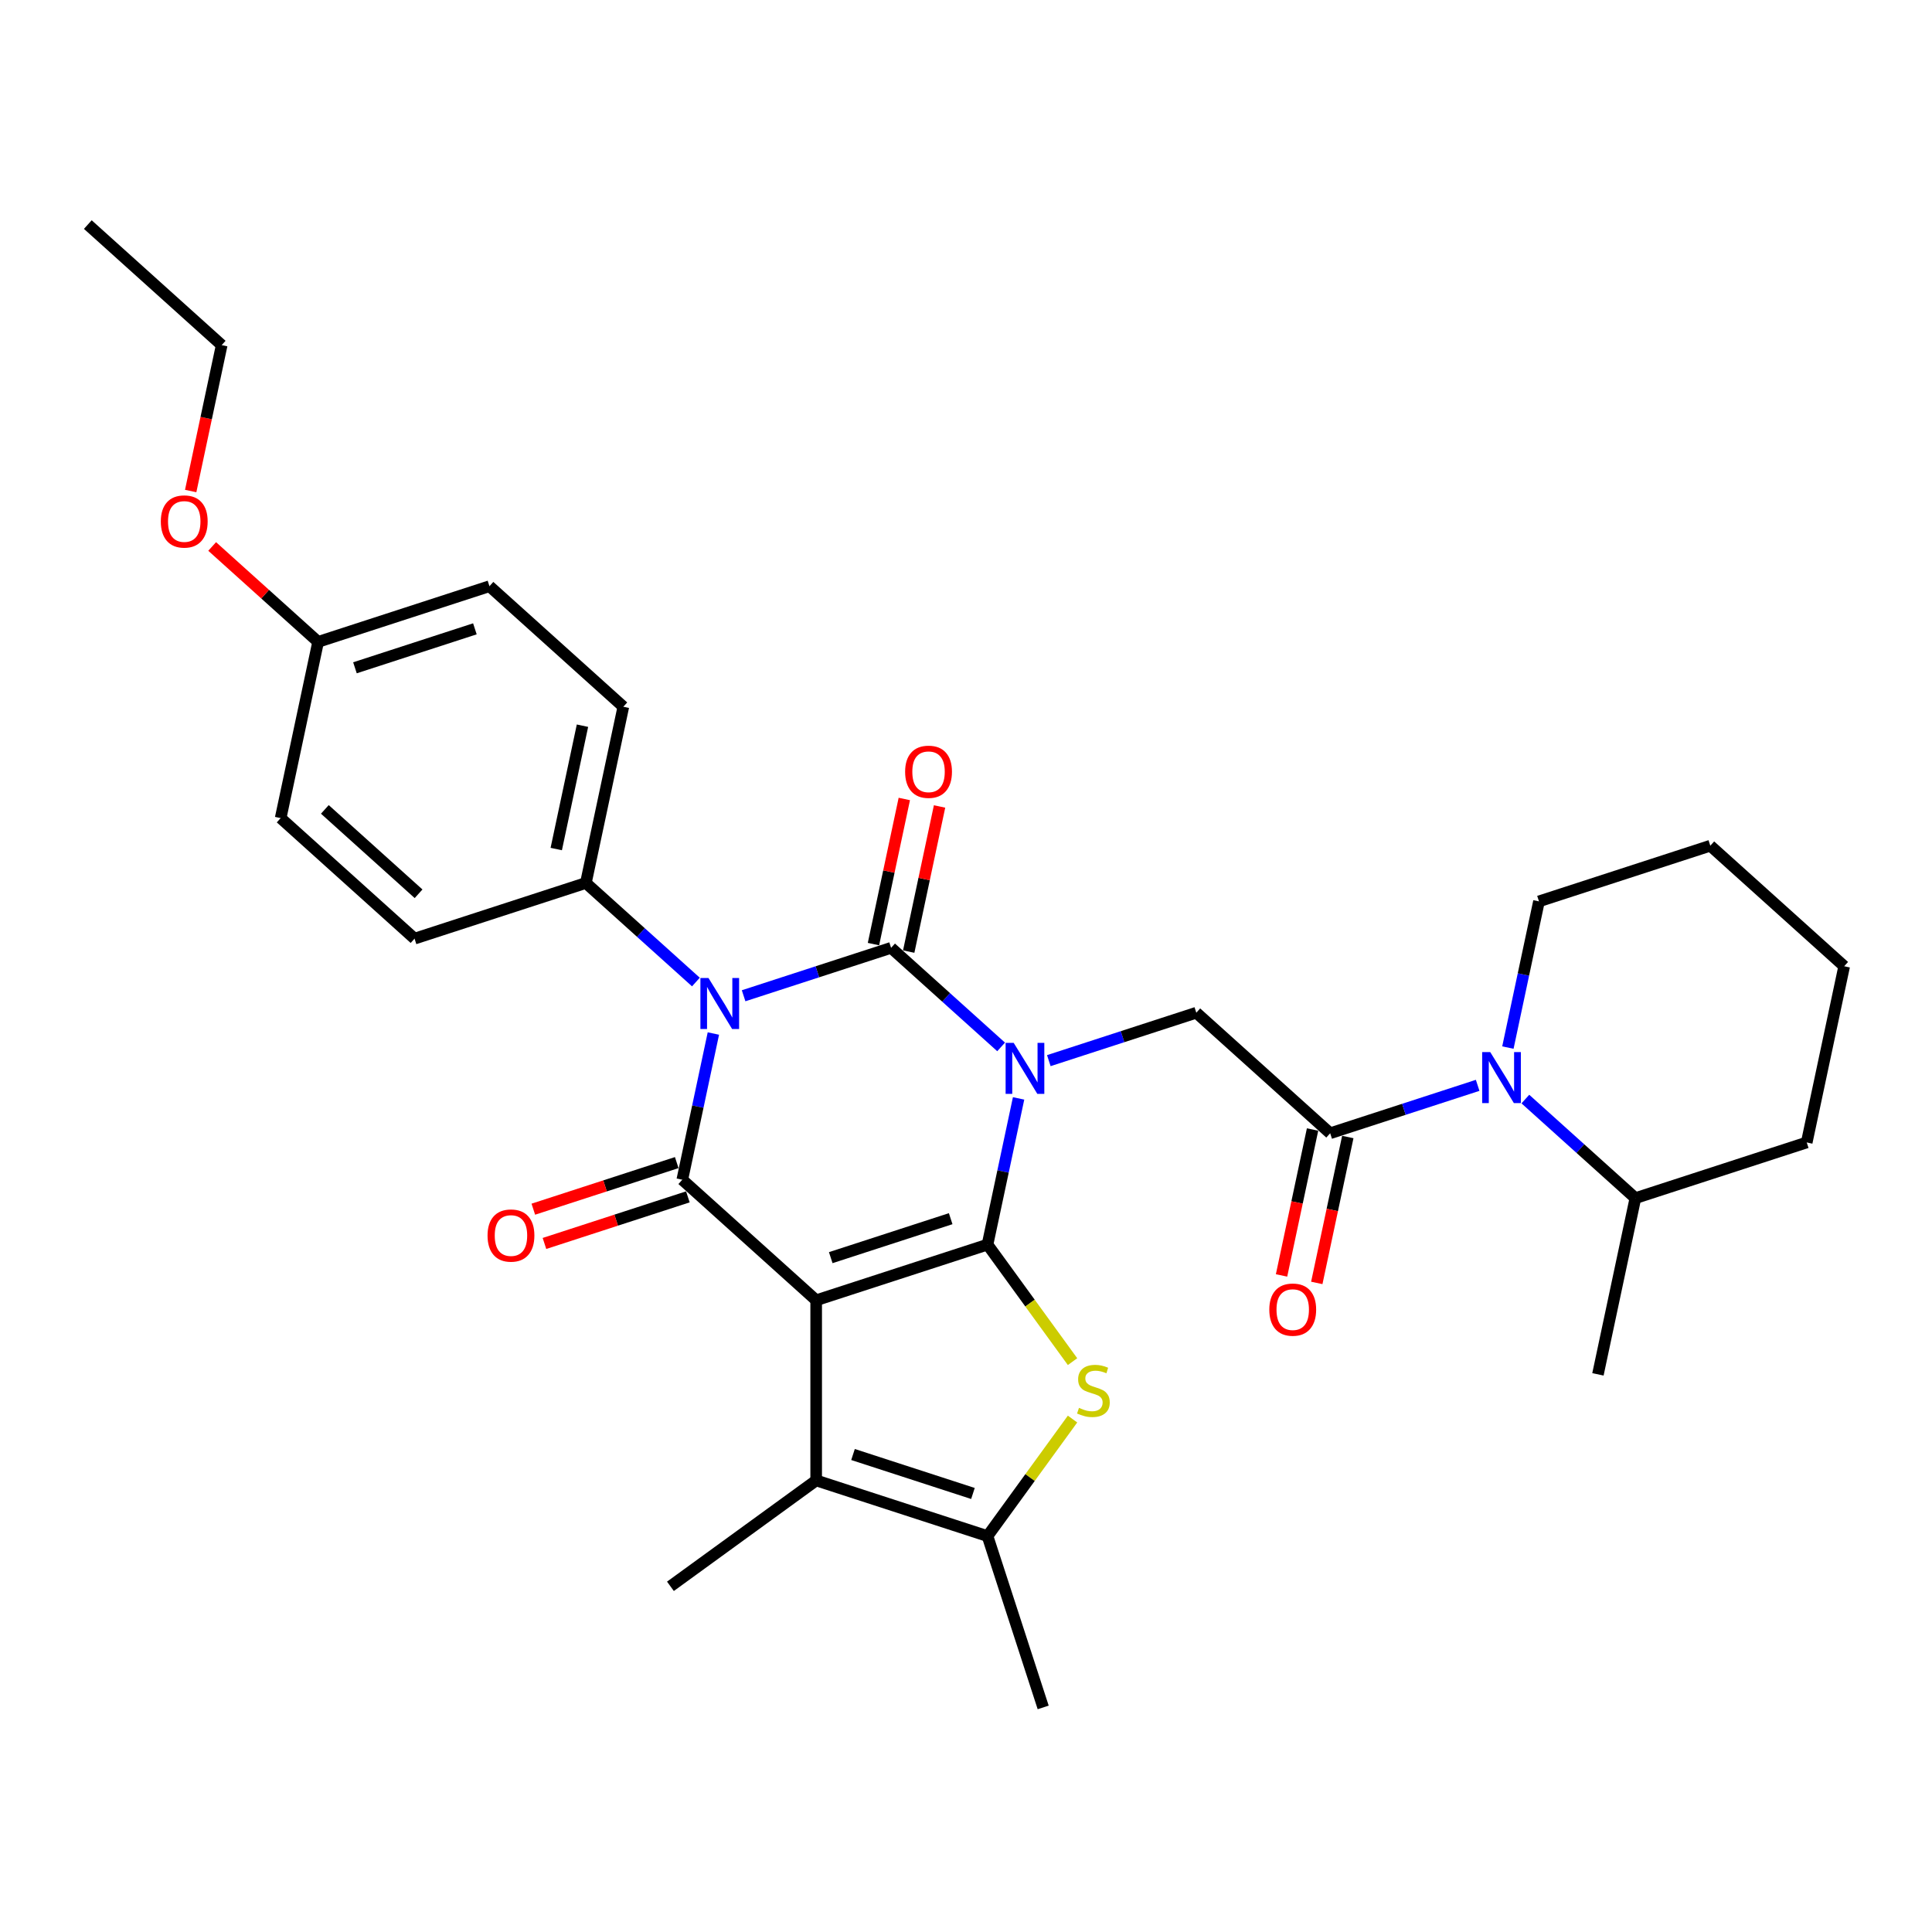 <?xml version='1.0' encoding='iso-8859-1'?>
<svg version='1.1' baseProfile='full'
              xmlns='http://www.w3.org/2000/svg'
                      xmlns:rdkit='http://www.rdkit.org/xml'
                      xmlns:xlink='http://www.w3.org/1999/xlink'
                  xml:space='preserve'
width='1000px' height='1000px' viewBox='0 0 1000 1000'>
<!-- END OF HEADER -->
<rect style='opacity:1.0;fill:#FFFFFF;stroke:none' width='1000' height='1000' x='0' y='0'> </rect>
<path class='bond-0' d='M 527.219,568.53 L 519.177,606.367' style='fill:none;fill-rule:evenodd;stroke:#0000FF;stroke-width:6px;stroke-linecap:butt;stroke-linejoin:miter;stroke-opacity:1' />
<path class='bond-0' d='M 519.177,606.367 L 511.134,644.204' style='fill:none;fill-rule:evenodd;stroke:#000000;stroke-width:6px;stroke-linecap:butt;stroke-linejoin:miter;stroke-opacity:1' />
<path class='bond-2' d='M 518.176,541.879 L 489.701,516.24' style='fill:none;fill-rule:evenodd;stroke:#0000FF;stroke-width:6px;stroke-linecap:butt;stroke-linejoin:miter;stroke-opacity:1' />
<path class='bond-2' d='M 489.701,516.24 L 461.226,490.602' style='fill:none;fill-rule:evenodd;stroke:#000000;stroke-width:6px;stroke-linecap:butt;stroke-linejoin:miter;stroke-opacity:1' />
<path class='bond-8' d='M 542.867,548.984 L 581.035,536.582' style='fill:none;fill-rule:evenodd;stroke:#0000FF;stroke-width:6px;stroke-linecap:butt;stroke-linejoin:miter;stroke-opacity:1' />
<path class='bond-8' d='M 581.035,536.582 L 619.204,524.181' style='fill:none;fill-rule:evenodd;stroke:#000000;stroke-width:6px;stroke-linecap:butt;stroke-linejoin:miter;stroke-opacity:1' />
<path class='bond-1' d='M 511.134,644.204 L 422.452,673.018' style='fill:none;fill-rule:evenodd;stroke:#000000;stroke-width:6px;stroke-linecap:butt;stroke-linejoin:miter;stroke-opacity:1' />
<path class='bond-1' d='M 492.069,630.789 L 429.992,650.96' style='fill:none;fill-rule:evenodd;stroke:#000000;stroke-width:6px;stroke-linecap:butt;stroke-linejoin:miter;stroke-opacity:1' />
<path class='bond-5' d='M 511.134,644.204 L 533.14,674.491' style='fill:none;fill-rule:evenodd;stroke:#000000;stroke-width:6px;stroke-linecap:butt;stroke-linejoin:miter;stroke-opacity:1' />
<path class='bond-5' d='M 533.14,674.491 L 555.145,704.779' style='fill:none;fill-rule:evenodd;stroke:#CCCC00;stroke-width:6px;stroke-linecap:butt;stroke-linejoin:miter;stroke-opacity:1' />
<path class='bond-6' d='M 422.452,673.018 L 422.452,766.264' style='fill:none;fill-rule:evenodd;stroke:#000000;stroke-width:6px;stroke-linecap:butt;stroke-linejoin:miter;stroke-opacity:1' />
<path class='bond-31' d='M 422.452,673.018 L 353.157,610.624' style='fill:none;fill-rule:evenodd;stroke:#000000;stroke-width:6px;stroke-linecap:butt;stroke-linejoin:miter;stroke-opacity:1' />
<path class='bond-3' d='M 461.226,490.602 L 423.058,503.003' style='fill:none;fill-rule:evenodd;stroke:#000000;stroke-width:6px;stroke-linecap:butt;stroke-linejoin:miter;stroke-opacity:1' />
<path class='bond-3' d='M 423.058,503.003 L 384.89,515.405' style='fill:none;fill-rule:evenodd;stroke:#0000FF;stroke-width:6px;stroke-linecap:butt;stroke-linejoin:miter;stroke-opacity:1' />
<path class='bond-12' d='M 470.347,492.54 L 478.33,454.983' style='fill:none;fill-rule:evenodd;stroke:#000000;stroke-width:6px;stroke-linecap:butt;stroke-linejoin:miter;stroke-opacity:1' />
<path class='bond-12' d='M 478.33,454.983 L 486.313,417.426' style='fill:none;fill-rule:evenodd;stroke:#FF0000;stroke-width:6px;stroke-linecap:butt;stroke-linejoin:miter;stroke-opacity:1' />
<path class='bond-12' d='M 452.105,488.663 L 460.088,451.106' style='fill:none;fill-rule:evenodd;stroke:#000000;stroke-width:6px;stroke-linecap:butt;stroke-linejoin:miter;stroke-opacity:1' />
<path class='bond-12' d='M 460.088,451.106 L 468.071,413.549' style='fill:none;fill-rule:evenodd;stroke:#FF0000;stroke-width:6px;stroke-linecap:butt;stroke-linejoin:miter;stroke-opacity:1' />
<path class='bond-4' d='M 369.242,534.951 L 361.199,572.788' style='fill:none;fill-rule:evenodd;stroke:#0000FF;stroke-width:6px;stroke-linecap:butt;stroke-linejoin:miter;stroke-opacity:1' />
<path class='bond-4' d='M 361.199,572.788 L 353.157,610.624' style='fill:none;fill-rule:evenodd;stroke:#000000;stroke-width:6px;stroke-linecap:butt;stroke-linejoin:miter;stroke-opacity:1' />
<path class='bond-11' d='M 360.198,508.3 L 331.723,482.661' style='fill:none;fill-rule:evenodd;stroke:#0000FF;stroke-width:6px;stroke-linecap:butt;stroke-linejoin:miter;stroke-opacity:1' />
<path class='bond-11' d='M 331.723,482.661 L 303.249,457.022' style='fill:none;fill-rule:evenodd;stroke:#000000;stroke-width:6px;stroke-linecap:butt;stroke-linejoin:miter;stroke-opacity:1' />
<path class='bond-13' d='M 350.276,601.756 L 313.161,613.815' style='fill:none;fill-rule:evenodd;stroke:#000000;stroke-width:6px;stroke-linecap:butt;stroke-linejoin:miter;stroke-opacity:1' />
<path class='bond-13' d='M 313.161,613.815 L 276.046,625.875' style='fill:none;fill-rule:evenodd;stroke:#FF0000;stroke-width:6px;stroke-linecap:butt;stroke-linejoin:miter;stroke-opacity:1' />
<path class='bond-13' d='M 356.038,619.493 L 318.924,631.552' style='fill:none;fill-rule:evenodd;stroke:#000000;stroke-width:6px;stroke-linecap:butt;stroke-linejoin:miter;stroke-opacity:1' />
<path class='bond-13' d='M 318.924,631.552 L 281.809,643.611' style='fill:none;fill-rule:evenodd;stroke:#FF0000;stroke-width:6px;stroke-linecap:butt;stroke-linejoin:miter;stroke-opacity:1' />
<path class='bond-7' d='M 555.145,734.503 L 533.14,764.791' style='fill:none;fill-rule:evenodd;stroke:#CCCC00;stroke-width:6px;stroke-linecap:butt;stroke-linejoin:miter;stroke-opacity:1' />
<path class='bond-7' d='M 533.14,764.791 L 511.134,795.079' style='fill:none;fill-rule:evenodd;stroke:#000000;stroke-width:6px;stroke-linecap:butt;stroke-linejoin:miter;stroke-opacity:1' />
<path class='bond-19' d='M 422.452,766.264 L 347.015,821.073' style='fill:none;fill-rule:evenodd;stroke:#000000;stroke-width:6px;stroke-linecap:butt;stroke-linejoin:miter;stroke-opacity:1' />
<path class='bond-32' d='M 422.452,766.264 L 511.134,795.079' style='fill:none;fill-rule:evenodd;stroke:#000000;stroke-width:6px;stroke-linecap:butt;stroke-linejoin:miter;stroke-opacity:1' />
<path class='bond-32' d='M 441.518,752.85 L 503.595,773.02' style='fill:none;fill-rule:evenodd;stroke:#000000;stroke-width:6px;stroke-linecap:butt;stroke-linejoin:miter;stroke-opacity:1' />
<path class='bond-23' d='M 511.134,795.079 L 539.949,883.761' style='fill:none;fill-rule:evenodd;stroke:#000000;stroke-width:6px;stroke-linecap:butt;stroke-linejoin:miter;stroke-opacity:1' />
<path class='bond-9' d='M 619.204,524.181 L 688.499,586.574' style='fill:none;fill-rule:evenodd;stroke:#000000;stroke-width:6px;stroke-linecap:butt;stroke-linejoin:miter;stroke-opacity:1' />
<path class='bond-10' d='M 688.499,586.574 L 726.667,574.173' style='fill:none;fill-rule:evenodd;stroke:#000000;stroke-width:6px;stroke-linecap:butt;stroke-linejoin:miter;stroke-opacity:1' />
<path class='bond-10' d='M 726.667,574.173 L 764.835,561.771' style='fill:none;fill-rule:evenodd;stroke:#0000FF;stroke-width:6px;stroke-linecap:butt;stroke-linejoin:miter;stroke-opacity:1' />
<path class='bond-14' d='M 679.378,584.636 L 671.351,622.398' style='fill:none;fill-rule:evenodd;stroke:#000000;stroke-width:6px;stroke-linecap:butt;stroke-linejoin:miter;stroke-opacity:1' />
<path class='bond-14' d='M 671.351,622.398 L 663.325,660.16' style='fill:none;fill-rule:evenodd;stroke:#FF0000;stroke-width:6px;stroke-linecap:butt;stroke-linejoin:miter;stroke-opacity:1' />
<path class='bond-14' d='M 697.62,588.513 L 689.593,626.275' style='fill:none;fill-rule:evenodd;stroke:#000000;stroke-width:6px;stroke-linecap:butt;stroke-linejoin:miter;stroke-opacity:1' />
<path class='bond-14' d='M 689.593,626.275 L 681.567,664.037' style='fill:none;fill-rule:evenodd;stroke:#FF0000;stroke-width:6px;stroke-linecap:butt;stroke-linejoin:miter;stroke-opacity:1' />
<path class='bond-15' d='M 789.527,568.876 L 818.002,594.515' style='fill:none;fill-rule:evenodd;stroke:#0000FF;stroke-width:6px;stroke-linecap:butt;stroke-linejoin:miter;stroke-opacity:1' />
<path class='bond-15' d='M 818.002,594.515 L 846.476,620.154' style='fill:none;fill-rule:evenodd;stroke:#000000;stroke-width:6px;stroke-linecap:butt;stroke-linejoin:miter;stroke-opacity:1' />
<path class='bond-20' d='M 780.483,542.225 L 788.526,504.388' style='fill:none;fill-rule:evenodd;stroke:#0000FF;stroke-width:6px;stroke-linecap:butt;stroke-linejoin:miter;stroke-opacity:1' />
<path class='bond-20' d='M 788.526,504.388 L 796.568,466.551' style='fill:none;fill-rule:evenodd;stroke:#000000;stroke-width:6px;stroke-linecap:butt;stroke-linejoin:miter;stroke-opacity:1' />
<path class='bond-16' d='M 303.249,457.022 L 322.636,365.814' style='fill:none;fill-rule:evenodd;stroke:#000000;stroke-width:6px;stroke-linecap:butt;stroke-linejoin:miter;stroke-opacity:1' />
<path class='bond-16' d='M 287.915,439.464 L 301.486,375.618' style='fill:none;fill-rule:evenodd;stroke:#000000;stroke-width:6px;stroke-linecap:butt;stroke-linejoin:miter;stroke-opacity:1' />
<path class='bond-17' d='M 303.249,457.022 L 214.566,485.837' style='fill:none;fill-rule:evenodd;stroke:#000000;stroke-width:6px;stroke-linecap:butt;stroke-linejoin:miter;stroke-opacity:1' />
<path class='bond-25' d='M 846.476,620.154 L 827.089,711.362' style='fill:none;fill-rule:evenodd;stroke:#000000;stroke-width:6px;stroke-linecap:butt;stroke-linejoin:miter;stroke-opacity:1' />
<path class='bond-26' d='M 846.476,620.154 L 935.159,591.339' style='fill:none;fill-rule:evenodd;stroke:#000000;stroke-width:6px;stroke-linecap:butt;stroke-linejoin:miter;stroke-opacity:1' />
<path class='bond-22' d='M 322.636,365.814 L 253.34,303.42' style='fill:none;fill-rule:evenodd;stroke:#000000;stroke-width:6px;stroke-linecap:butt;stroke-linejoin:miter;stroke-opacity:1' />
<path class='bond-21' d='M 214.566,485.837 L 145.271,423.443' style='fill:none;fill-rule:evenodd;stroke:#000000;stroke-width:6px;stroke-linecap:butt;stroke-linejoin:miter;stroke-opacity:1' />
<path class='bond-21' d='M 216.651,462.619 L 168.144,418.943' style='fill:none;fill-rule:evenodd;stroke:#000000;stroke-width:6px;stroke-linecap:butt;stroke-linejoin:miter;stroke-opacity:1' />
<path class='bond-18' d='M 164.658,332.235 L 145.271,423.443' style='fill:none;fill-rule:evenodd;stroke:#000000;stroke-width:6px;stroke-linecap:butt;stroke-linejoin:miter;stroke-opacity:1' />
<path class='bond-24' d='M 164.658,332.235 L 137.237,307.545' style='fill:none;fill-rule:evenodd;stroke:#000000;stroke-width:6px;stroke-linecap:butt;stroke-linejoin:miter;stroke-opacity:1' />
<path class='bond-24' d='M 137.237,307.545 L 109.816,282.855' style='fill:none;fill-rule:evenodd;stroke:#FF0000;stroke-width:6px;stroke-linecap:butt;stroke-linejoin:miter;stroke-opacity:1' />
<path class='bond-33' d='M 164.658,332.235 L 253.34,303.42' style='fill:none;fill-rule:evenodd;stroke:#000000;stroke-width:6px;stroke-linecap:butt;stroke-linejoin:miter;stroke-opacity:1' />
<path class='bond-33' d='M 183.723,345.649 L 245.801,325.479' style='fill:none;fill-rule:evenodd;stroke:#000000;stroke-width:6px;stroke-linecap:butt;stroke-linejoin:miter;stroke-opacity:1' />
<path class='bond-28' d='M 796.568,466.551 L 885.25,437.737' style='fill:none;fill-rule:evenodd;stroke:#000000;stroke-width:6px;stroke-linecap:butt;stroke-linejoin:miter;stroke-opacity:1' />
<path class='bond-27' d='M 98.697,254.157 L 106.723,216.395' style='fill:none;fill-rule:evenodd;stroke:#FF0000;stroke-width:6px;stroke-linecap:butt;stroke-linejoin:miter;stroke-opacity:1' />
<path class='bond-27' d='M 106.723,216.395 L 114.75,178.633' style='fill:none;fill-rule:evenodd;stroke:#000000;stroke-width:6px;stroke-linecap:butt;stroke-linejoin:miter;stroke-opacity:1' />
<path class='bond-34' d='M 935.159,591.339 L 954.545,500.131' style='fill:none;fill-rule:evenodd;stroke:#000000;stroke-width:6px;stroke-linecap:butt;stroke-linejoin:miter;stroke-opacity:1' />
<path class='bond-29' d='M 114.75,178.633 L 45.455,116.239' style='fill:none;fill-rule:evenodd;stroke:#000000;stroke-width:6px;stroke-linecap:butt;stroke-linejoin:miter;stroke-opacity:1' />
<path class='bond-30' d='M 885.25,437.737 L 954.545,500.131' style='fill:none;fill-rule:evenodd;stroke:#000000;stroke-width:6px;stroke-linecap:butt;stroke-linejoin:miter;stroke-opacity:1' />
<path  class='atom-0' d='M 524.684 539.792
L 533.337 553.779
Q 534.195 555.159, 535.575 557.658
Q 536.955 560.157, 537.03 560.306
L 537.03 539.792
L 540.536 539.792
L 540.536 566.199
L 536.918 566.199
L 527.631 550.907
Q 526.549 549.116, 525.393 547.065
Q 524.274 545.013, 523.938 544.379
L 523.938 566.199
L 520.507 566.199
L 520.507 539.792
L 524.684 539.792
' fill='#0000FF'/>
<path  class='atom-4' d='M 366.707 506.212
L 375.36 520.199
Q 376.218 521.579, 377.598 524.078
Q 378.978 526.577, 379.053 526.727
L 379.053 506.212
L 382.559 506.212
L 382.559 532.62
L 378.941 532.62
L 369.653 517.327
Q 368.572 515.537, 367.415 513.486
Q 366.296 511.434, 365.961 510.8
L 365.961 532.62
L 362.529 532.62
L 362.529 506.212
L 366.707 506.212
' fill='#0000FF'/>
<path  class='atom-6' d='M 558.483 728.705
Q 558.782 728.817, 560.013 729.339
Q 561.243 729.861, 562.586 730.197
Q 563.966 730.495, 565.309 730.495
Q 567.808 730.495, 569.263 729.301
Q 570.717 728.071, 570.717 725.945
Q 570.717 724.49, 569.971 723.595
Q 569.263 722.7, 568.144 722.215
Q 567.025 721.73, 565.16 721.17
Q 562.81 720.462, 561.393 719.79
Q 560.013 719.119, 559.006 717.702
Q 558.036 716.284, 558.036 713.897
Q 558.036 710.578, 560.274 708.526
Q 562.549 706.475, 567.025 706.475
Q 570.083 706.475, 573.552 707.929
L 572.694 710.801
Q 569.524 709.496, 567.137 709.496
Q 564.563 709.496, 563.146 710.578
Q 561.728 711.622, 561.766 713.45
Q 561.766 714.867, 562.474 715.725
Q 563.22 716.583, 564.265 717.068
Q 565.346 717.552, 567.137 718.112
Q 569.524 718.858, 570.941 719.604
Q 572.358 720.35, 573.365 721.879
Q 574.41 723.371, 574.41 725.945
Q 574.41 729.6, 571.948 731.577
Q 569.524 733.516, 565.458 733.516
Q 563.108 733.516, 561.318 732.994
Q 559.565 732.509, 557.476 731.651
L 558.483 728.705
' fill='#CCCC00'/>
<path  class='atom-11' d='M 771.344 544.556
L 779.997 558.543
Q 780.855 559.923, 782.235 562.422
Q 783.615 564.921, 783.69 565.07
L 783.69 544.556
L 787.196 544.556
L 787.196 570.963
L 783.578 570.963
L 774.29 555.671
Q 773.209 553.881, 772.053 551.829
Q 770.934 549.778, 770.598 549.144
L 770.598 570.963
L 767.166 570.963
L 767.166 544.556
L 771.344 544.556
' fill='#0000FF'/>
<path  class='atom-13' d='M 468.491 399.468
Q 468.491 393.127, 471.624 389.584
Q 474.757 386.04, 480.613 386.04
Q 486.469 386.04, 489.602 389.584
Q 492.735 393.127, 492.735 399.468
Q 492.735 405.883, 489.565 409.538
Q 486.394 413.156, 480.613 413.156
Q 474.795 413.156, 471.624 409.538
Q 468.491 405.92, 468.491 399.468
M 480.613 410.172
Q 484.641 410.172, 486.805 407.487
Q 489.005 404.764, 489.005 399.468
Q 489.005 394.283, 486.805 391.672
Q 484.641 389.024, 480.613 389.024
Q 476.585 389.024, 474.384 391.635
Q 472.221 394.246, 472.221 399.468
Q 472.221 404.801, 474.384 407.487
Q 476.585 410.172, 480.613 410.172
' fill='#FF0000'/>
<path  class='atom-14' d='M 252.353 639.514
Q 252.353 633.173, 255.486 629.63
Q 258.619 626.086, 264.475 626.086
Q 270.331 626.086, 273.464 629.63
Q 276.597 633.173, 276.597 639.514
Q 276.597 645.929, 273.426 649.584
Q 270.256 653.202, 264.475 653.202
Q 258.656 653.202, 255.486 649.584
Q 252.353 645.966, 252.353 639.514
M 264.475 650.218
Q 268.503 650.218, 270.666 647.533
Q 272.867 644.81, 272.867 639.514
Q 272.867 634.329, 270.666 631.718
Q 268.503 629.07, 264.475 629.07
Q 260.447 629.07, 258.246 631.681
Q 256.083 634.292, 256.083 639.514
Q 256.083 644.847, 258.246 647.533
Q 260.447 650.218, 264.475 650.218
' fill='#FF0000'/>
<path  class='atom-15' d='M 656.99 677.857
Q 656.99 671.517, 660.123 667.973
Q 663.256 664.43, 669.112 664.43
Q 674.968 664.43, 678.101 667.973
Q 681.234 671.517, 681.234 677.857
Q 681.234 684.273, 678.064 687.928
Q 674.893 691.546, 669.112 691.546
Q 663.293 691.546, 660.123 687.928
Q 656.99 684.31, 656.99 677.857
M 669.112 688.562
Q 673.14 688.562, 675.303 685.876
Q 677.504 683.154, 677.504 677.857
Q 677.504 672.673, 675.303 670.062
Q 673.14 667.414, 669.112 667.414
Q 665.084 667.414, 662.883 670.025
Q 660.72 672.636, 660.72 677.857
Q 660.72 683.191, 662.883 685.876
Q 665.084 688.562, 669.112 688.562
' fill='#FF0000'/>
<path  class='atom-25' d='M 83.241 269.916
Q 83.241 263.575, 86.374 260.032
Q 89.507 256.488, 95.363 256.488
Q 101.219 256.488, 104.352 260.032
Q 107.485 263.575, 107.485 269.916
Q 107.485 276.331, 104.314 279.986
Q 101.144 283.604, 95.363 283.604
Q 89.544 283.604, 86.374 279.986
Q 83.241 276.368, 83.241 269.916
M 95.363 280.62
Q 99.391 280.62, 101.554 277.935
Q 103.755 275.212, 103.755 269.916
Q 103.755 264.731, 101.554 262.12
Q 99.391 259.472, 95.363 259.472
Q 91.335 259.472, 89.134 262.083
Q 86.971 264.694, 86.971 269.916
Q 86.971 275.249, 89.134 277.935
Q 91.335 280.62, 95.363 280.62
' fill='#FF0000'/>
</svg>
